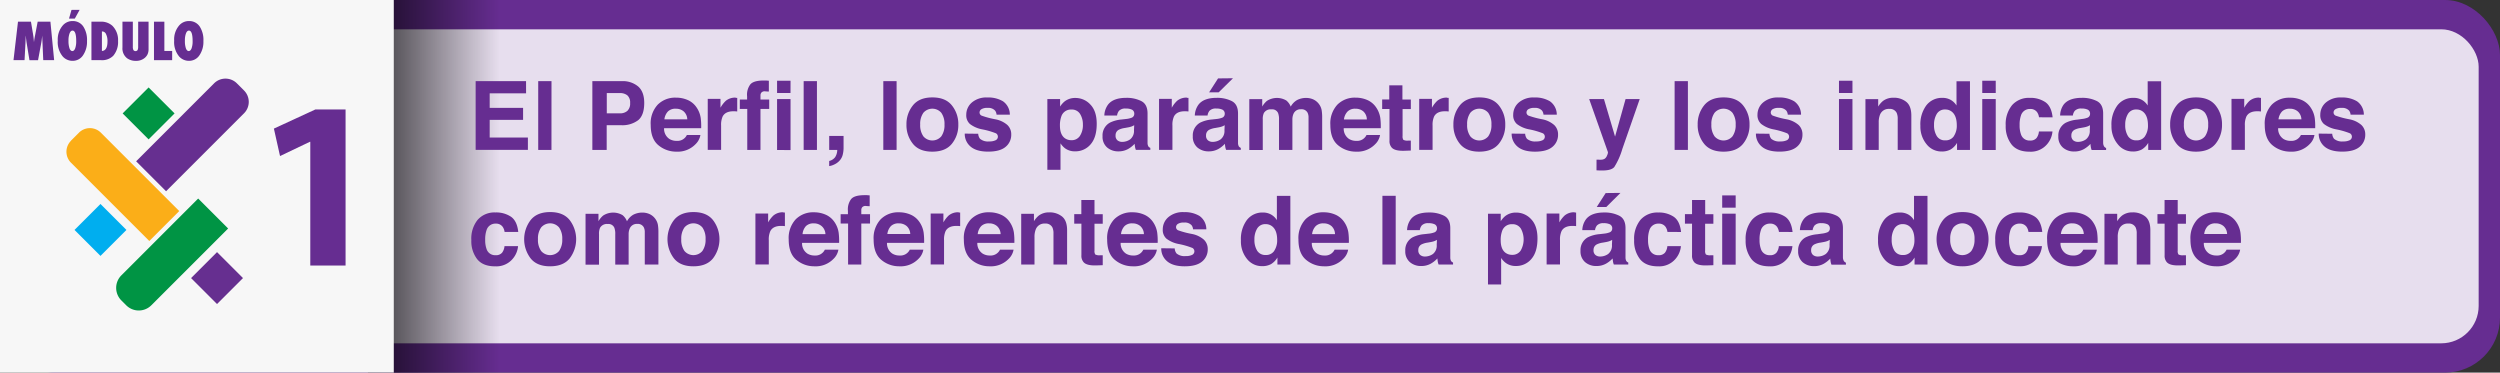 <svg xmlns="http://www.w3.org/2000/svg" xmlns:xlink="http://www.w3.org/1999/xlink" viewBox="0 0 785 117"><rect x="0" y="0" width="785" height="117" fill="#333333" stroke="none"/><defs><style>.cls-1{isolation:isolate;}.cls-2{fill:#662d91;}.cls-3{fill:#fff;opacity:0.84;}.cls-4{mix-blend-mode:multiply;fill:url(#linear-gradient);}.cls-5{fill:#f7f7f7;}.cls-6{fill:#662f90;}.cls-7{fill:#009444;}.cls-8{fill:#fbae18;}.cls-9{fill:#00aeef;}</style><linearGradient id="linear-gradient" x1="102.34" y1="58.5" x2="156.9" y2="58.5" gradientUnits="userSpaceOnUse"><stop offset="0"/><stop offset="1" stop-opacity="0"/></linearGradient></defs><title>m1-785x117px</title><g class="cls-1"><g id="Layer_2" data-name="Layer 2"><rect class="cls-2" width="785" height="117" rx="17.27" ry="17.27"/><rect class="cls-3" y="9.2" width="778.3" height="98.6" rx="11.75" ry="11.75"/><rect class="cls-4" x="115.54" width="52.29" height="117"/><rect class="cls-5" x="-0.33" width="123.98" height="117"/><path class="cls-2" d="M97.43,44.53h-.15L87.93,49,86,40.38l13-6h9.51v49H97.43Z"/><path class="cls-2" d="M165.19,29.3H153.76v4.58h10.49v3.75H153.76v5.55h12v3.88H149.35V25.48h15.83Z"/><path class="cls-2" d="M173.16,47.07H169V25.48h4.17Z"/><path class="cls-2" d="M200.4,37.73A8.24,8.24,0,0,1,195,39.31h-4.5v7.76H186V25.48h9.27a7.48,7.48,0,0,1,5.11,1.67q1.91,1.67,1.91,5.17Q202.29,36.14,200.4,37.73ZM197,29.95a3.63,3.63,0,0,0-2.4-.72h-4.07v6.36h4.07a3.45,3.45,0,0,0,2.4-.78,3.17,3.17,0,0,0,.86-2.46A3,3,0,0,0,197,29.95Z"/><path class="cls-2" d="M216,31.43a6.49,6.49,0,0,1,2.76,2.36,7.85,7.85,0,0,1,1.27,3.3,20.44,20.44,0,0,1,.14,3.17H208.52a3.83,3.83,0,0,0,1.67,3.37,4.24,4.24,0,0,0,2.3.6,3.24,3.24,0,0,0,3.18-1.83h4.26a5.21,5.21,0,0,1-1.55,2.89,7.76,7.76,0,0,1-6,2.33,8.7,8.7,0,0,1-5.62-2q-2.44-2-2.44-6.39a8.64,8.64,0,0,1,2.2-6.36,7.7,7.7,0,0,1,5.71-2.21A9.08,9.08,0,0,1,216,31.43ZM209.73,35a4.34,4.34,0,0,0-1.11,2.47h7.19A3.49,3.49,0,0,0,214.7,35a3.66,3.66,0,0,0-2.48-.86A3.31,3.31,0,0,0,209.73,35Z"/><path class="cls-2" d="M231.13,30.73l.36,0V35l-.7-.06h-.5q-2.52,0-3.38,1.64a6.38,6.38,0,0,0-.48,2.84v7.63h-4.2v-16h4v2.78a8.83,8.83,0,0,1,1.68-2.18,4.59,4.59,0,0,1,3-1Z"/><path class="cls-2" d="M240.54,25.28l.88.07v3.4q-.35,0-1.18-.07a1.36,1.36,0,0,0-1.14.37,1.33,1.33,0,0,0-.31.86v1.35h2.74V34.2h-2.74V47.07h-4.15V34.2h-2.34V31.25h2.29v-1a5.39,5.39,0,0,1,.86-3.53q.91-1.44,4.38-1.44Z"/><path class="cls-2" d="M248.22,29.2H244V25.35h4.23ZM244,31.11h4.23v16H244Z"/><path class="cls-2" d="M256.52,47.07h-4.17V25.48h4.17Z"/><path class="cls-2" d="M260.37,50.54a3.27,3.27,0,0,0,1.85-1.17,4.32,4.32,0,0,0,.68-2.3h-2.53V42.69h4.51v3.79a8.81,8.81,0,0,1-.26,2.08,4.23,4.23,0,0,1-1,1.88,5.06,5.06,0,0,1-1.82,1.28,4.73,4.73,0,0,1-1.44.43Z"/><path class="cls-2" d="M281.53,47.07h-4.17V25.48h4.17Z"/><path class="cls-2" d="M298.91,45.12q-2,2.49-6.14,2.5t-6.14-2.5a9.24,9.24,0,0,1-2-6,9.3,9.3,0,0,1,2-6q2-2.53,6.14-2.53t6.14,2.53a9.3,9.3,0,0,1,2,6A9.24,9.24,0,0,1,298.91,45.12Zm-3.34-2.31a6.05,6.05,0,0,0,1-3.7,6,6,0,0,0-1-3.69,3.71,3.71,0,0,0-5.63,0,6,6,0,0,0-1,3.69,6,6,0,0,0,1,3.7,3.7,3.7,0,0,0,5.63,0Z"/><path class="cls-2" d="M307.16,42a2.78,2.78,0,0,0,.57,1.58,3.89,3.89,0,0,0,2.88.83,4.42,4.42,0,0,0,2-.37,1.23,1.23,0,0,0,.14-2.17,23.94,23.94,0,0,0-4.37-1.26,9.07,9.07,0,0,1-3.83-1.68A3.65,3.65,0,0,1,303.41,36a5,5,0,0,1,1.74-3.8,7,7,0,0,1,4.9-1.59,9,9,0,0,1,4.88,1.19A5.11,5.11,0,0,1,317.09,36h-4.17a2.47,2.47,0,0,0-.46-1.27,2.87,2.87,0,0,0-2.35-.85,3.38,3.38,0,0,0-1.95.42,1.22,1.22,0,0,0-.58,1,1.09,1.09,0,0,0,.62,1,26.73,26.73,0,0,0,4.36,1.16,8,8,0,0,1,3.74,1.77,4,4,0,0,1,1.23,3,4.85,4.85,0,0,1-1.77,3.88q-1.77,1.5-5.47,1.5T304.73,46a5.17,5.17,0,0,1-1.8-4.05Z"/><path class="cls-2" d="M342.37,32.82q2,2.07,2,6.06,0,4.22-1.91,6.43a6.2,6.2,0,0,1-4.92,2.21,5.15,5.15,0,0,1-3.18-1A6.15,6.15,0,0,1,333,45v8.32h-4.13V31.11h4v2.36a6.71,6.71,0,0,1,1.44-1.64,5.33,5.33,0,0,1,3.33-1.07A6.31,6.31,0,0,1,342.37,32.82Zm-3.2,3a3,3,0,0,0-2.76-1.42,3.14,3.14,0,0,0-3.15,2.15,8.09,8.09,0,0,0-.44,2.9q0,2.78,1.49,3.91a3.43,3.43,0,0,0,2.1.66,3.06,3.06,0,0,0,2.69-1.35,6.24,6.24,0,0,0,.93-3.59A6.23,6.23,0,0,0,339.17,35.82Z"/><path class="cls-2" d="M353.59,37.36a6.6,6.6,0,0,0,1.67-.37,1.26,1.26,0,0,0,.9-1.19,1.4,1.4,0,0,0-.69-1.35,4.35,4.35,0,0,0-2-.37,2.66,2.66,0,0,0-2.12.73,3,3,0,0,0-.59,1.46h-4a6.11,6.11,0,0,1,1.18-3.44q1.66-2.11,5.71-2.11a10.18,10.18,0,0,1,4.68,1q2,1,2,3.93V43q0,.76,0,1.85a2.32,2.32,0,0,0,.25,1.11,1.5,1.5,0,0,0,.62.48v.62h-4.54a4.65,4.65,0,0,1-.26-.91q-.07-.42-.12-1a8.62,8.62,0,0,1-2,1.6,6.06,6.06,0,0,1-3.06.78,5.29,5.29,0,0,1-3.6-1.24,4.4,4.4,0,0,1-1.42-3.51,4.55,4.55,0,0,1,2.29-4.26,10.22,10.22,0,0,1,3.69-1Zm2.55,1.95a4.57,4.57,0,0,1-.81.4,6.74,6.74,0,0,1-1.12.29l-1,.18a6.24,6.24,0,0,0-1.92.57,1.91,1.91,0,0,0-1,1.77,1.85,1.85,0,0,0,.6,1.55,2.29,2.29,0,0,0,1.46.48,4.36,4.36,0,0,0,2.52-.79,3.35,3.35,0,0,0,1.2-2.89Z"/><path class="cls-2" d="M372.82,30.73l.36,0V35l-.7-.06H372q-2.52,0-3.38,1.64a6.38,6.38,0,0,0-.48,2.84v7.63h-4.2v-16h4v2.78a8.83,8.83,0,0,1,1.68-2.18,4.59,4.59,0,0,1,3-1Z"/><path class="cls-2" d="M382,37.36a6.6,6.6,0,0,0,1.67-.37,1.26,1.26,0,0,0,.9-1.19,1.4,1.4,0,0,0-.69-1.35,4.35,4.35,0,0,0-2-.37,2.66,2.66,0,0,0-2.12.73,3,3,0,0,0-.59,1.46h-4a6.11,6.11,0,0,1,1.18-3.44q1.66-2.11,5.71-2.11a10.18,10.18,0,0,1,4.68,1q2,1,2,3.93V43q0,.76,0,1.85a2.32,2.32,0,0,0,.25,1.11,1.5,1.5,0,0,0,.62.48v.62H385a4.65,4.65,0,0,1-.26-.91q-.07-.42-.12-1a8.62,8.62,0,0,1-2,1.6,6.06,6.06,0,0,1-3.06.78,5.29,5.29,0,0,1-3.6-1.24,4.4,4.4,0,0,1-1.42-3.51,4.55,4.55,0,0,1,2.29-4.26,10.22,10.22,0,0,1,3.69-1Zm2.55,1.95a4.57,4.57,0,0,1-.81.4,6.74,6.74,0,0,1-1.12.29l-1,.18a6.24,6.24,0,0,0-1.92.57,1.91,1.91,0,0,0-1,1.77,1.85,1.85,0,0,0,.6,1.55,2.29,2.29,0,0,0,1.46.48,4.36,4.36,0,0,0,2.52-.79,3.35,3.35,0,0,0,1.2-2.89Zm2.61-14.74L382.66,29h-3l2.81-4.38Z"/><path class="cls-2" d="M412.24,31.16a4.64,4.64,0,0,1,1.86,1.44,4.59,4.59,0,0,1,.91,2.05,14.17,14.17,0,0,1,.15,2.36l0,10.06h-4.28V36.91a3.34,3.34,0,0,0-.29-1.49,2.08,2.08,0,0,0-2.05-1.11,2.4,2.4,0,0,0-2.39,1.44,4.51,4.51,0,0,0-.34,1.83v9.51h-4.2V37.57a5.34,5.34,0,0,0-.29-2.07,2,2,0,0,0-2.07-1.16,2.47,2.47,0,0,0-2.4,1.16,4.46,4.46,0,0,0-.34,2v9.61h-4.23V31.13h4.06v2.33a6.72,6.72,0,0,1,1.46-1.77,5.8,5.8,0,0,1,6.11-.13,4.69,4.69,0,0,1,1.38,1.92,5.31,5.31,0,0,1,2-2.07,6.21,6.21,0,0,1,2.87-.66A5.56,5.56,0,0,1,412.24,31.16Z"/><path class="cls-2" d="M429.39,31.43a6.48,6.48,0,0,1,2.76,2.36,7.83,7.83,0,0,1,1.27,3.3,20.4,20.4,0,0,1,.14,3.17H421.93a3.83,3.83,0,0,0,1.67,3.37,4.24,4.24,0,0,0,2.3.6,3.24,3.24,0,0,0,3.18-1.83h4.26a5.2,5.2,0,0,1-1.55,2.89,7.76,7.76,0,0,1-6,2.33,8.7,8.7,0,0,1-5.62-2q-2.44-2-2.44-6.39a8.65,8.65,0,0,1,2.2-6.36,7.7,7.7,0,0,1,5.71-2.21A9.08,9.08,0,0,1,429.39,31.43ZM423.15,35A4.35,4.35,0,0,0,422,37.51h7.19A3.48,3.48,0,0,0,428.11,35a3.66,3.66,0,0,0-2.47-.86A3.31,3.31,0,0,0,423.15,35Z"/><path class="cls-2" d="M434,34.23v-3h2.23V26.8h4.13v4.45H443v3h-2.59v8.44a1.9,1.9,0,0,0,.25,1.22,2.75,2.75,0,0,0,1.52.24h.4l.42,0v3.12l-2,.07q-3,.1-4-1a3.05,3.05,0,0,1-.7-2.21V34.23Z"/><path class="cls-2" d="M454.53,30.73l.36,0V35l-.7-.06h-.5q-2.52,0-3.38,1.64a6.38,6.38,0,0,0-.48,2.84v7.63h-4.2v-16h4v2.78a8.83,8.83,0,0,1,1.68-2.18,4.59,4.59,0,0,1,3-1Z"/><path class="cls-2" d="M470.65,45.12q-2,2.49-6.14,2.5t-6.14-2.5a9.24,9.24,0,0,1-2-6,9.3,9.3,0,0,1,2-6q2-2.53,6.14-2.53t6.14,2.53a9.3,9.3,0,0,1,2,6A9.24,9.24,0,0,1,470.65,45.12Zm-3.34-2.31a6.05,6.05,0,0,0,1-3.7,6,6,0,0,0-1-3.69,3.71,3.71,0,0,0-5.63,0,6,6,0,0,0-1,3.69,6,6,0,0,0,1,3.7,3.7,3.7,0,0,0,5.63,0Z"/><path class="cls-2" d="M478.9,42a2.77,2.77,0,0,0,.57,1.58,3.89,3.89,0,0,0,2.88.83,4.41,4.41,0,0,0,2-.37,1.23,1.23,0,0,0,.14-2.17,24,24,0,0,0-4.37-1.26,9.07,9.07,0,0,1-3.83-1.68A3.65,3.65,0,0,1,475.15,36a5,5,0,0,1,1.74-3.8,7,7,0,0,1,4.9-1.59,9,9,0,0,1,4.88,1.19A5.11,5.11,0,0,1,488.83,36h-4.17a2.47,2.47,0,0,0-.46-1.27,2.87,2.87,0,0,0-2.35-.85,3.38,3.38,0,0,0-1.95.42,1.22,1.22,0,0,0-.58,1,1.09,1.09,0,0,0,.62,1,26.75,26.75,0,0,0,4.36,1.16A8,8,0,0,1,488,39.24a4,4,0,0,1,1.23,3,4.85,4.85,0,0,1-1.77,3.88q-1.77,1.5-5.47,1.5T476.46,46a5.17,5.17,0,0,1-1.8-4.05Z"/><path class="cls-2" d="M501.31,50.13l.53,0a6.58,6.58,0,0,0,1.17,0,2.1,2.1,0,0,0,.94-.34,2.26,2.26,0,0,0,.68-1,2.52,2.52,0,0,0,.27-1L499,31.11h4.64l3.49,11.78,3.3-11.78h4.44l-5.47,15.7a22.08,22.08,0,0,1-2.51,5.63q-.92,1.09-3.7,1.09h-.89l-1-.05Z"/><path class="cls-2" d="M530,47.07h-4.17V25.48H530Z"/><path class="cls-2" d="M547.35,45.12q-2,2.49-6.14,2.5t-6.14-2.5a9.24,9.24,0,0,1-2-6,9.3,9.3,0,0,1,2-6q2-2.53,6.14-2.53t6.14,2.53a9.3,9.3,0,0,1,2,6A9.24,9.24,0,0,1,547.35,45.12ZM544,42.81a6.05,6.05,0,0,0,1-3.7,6,6,0,0,0-1-3.69,3.71,3.71,0,0,0-5.63,0,6,6,0,0,0-1,3.69,6,6,0,0,0,1,3.7,3.7,3.7,0,0,0,5.63,0Z"/><path class="cls-2" d="M555.6,42a2.77,2.77,0,0,0,.57,1.58,3.89,3.89,0,0,0,2.88.83,4.41,4.41,0,0,0,2-.37,1.23,1.23,0,0,0,.14-2.17,24,24,0,0,0-4.37-1.26A9.07,9.07,0,0,1,553,38.91,3.65,3.65,0,0,1,551.85,36a5,5,0,0,1,1.74-3.8,7,7,0,0,1,4.9-1.59,9,9,0,0,1,4.88,1.19A5.11,5.11,0,0,1,565.53,36h-4.17a2.47,2.47,0,0,0-.46-1.27,2.87,2.87,0,0,0-2.35-.85,3.38,3.38,0,0,0-1.95.42,1.22,1.22,0,0,0-.58,1,1.09,1.09,0,0,0,.62,1A26.75,26.75,0,0,0,561,37.46a8,8,0,0,1,3.74,1.77,4,4,0,0,1,1.23,3,4.85,4.85,0,0,1-1.77,3.88q-1.77,1.5-5.47,1.5T553.16,46a5.17,5.17,0,0,1-1.8-4.05Z"/><path class="cls-2" d="M581.67,29.2h-4.23V25.35h4.23Zm-4.23,1.9h4.23v16h-4.23Z"/><path class="cls-2" d="M598.59,32q1.57,1.29,1.57,4.3V47.07h-4.28V37.36a4.47,4.47,0,0,0-.33-1.93,2.35,2.35,0,0,0-2.33-1.23,2.88,2.88,0,0,0-2.89,1.8,6.23,6.23,0,0,0-.41,2.43v8.64h-4.17V31.13h4v2.33a7.06,7.06,0,0,1,1.52-1.77,5.26,5.26,0,0,1,3.25-1A6.11,6.11,0,0,1,598.59,32Z"/><path class="cls-2" d="M612.51,31.36a5.08,5.08,0,0,1,1.83,1.77V25.51h4.23V47.07h-4.06V44.86a5.89,5.89,0,0,1-2,2.07,5.72,5.72,0,0,1-2.84.64,5.93,5.93,0,0,1-4.71-2.26A8.69,8.69,0,0,1,603,39.5a10,10,0,0,1,1.88-6.43,6.12,6.12,0,0,1,5-2.34A5.16,5.16,0,0,1,612.51,31.36Zm1,11.38a5.82,5.82,0,0,0,.92-3.41q0-2.93-1.48-4.19a3.18,3.18,0,0,0-2.11-.76,2.94,2.94,0,0,0-2.69,1.38,6.43,6.43,0,0,0-.86,3.44,6.34,6.34,0,0,0,.87,3.54,2.94,2.94,0,0,0,2.64,1.33A3.08,3.08,0,0,0,613.53,42.74Z"/><path class="cls-2" d="M626.66,29.2h-4.23V25.35h4.23Zm-4.23,1.9h4.23v16h-4.23Z"/><path class="cls-2" d="M640.25,36.83a3.71,3.71,0,0,0-.6-1.61,2.53,2.53,0,0,0-2.19-1,2.88,2.88,0,0,0-2.89,2.09,8.69,8.69,0,0,0-.41,3,8,8,0,0,0,.41,2.82,2.79,2.79,0,0,0,2.82,2,2.49,2.49,0,0,0,2.08-.79,3.93,3.93,0,0,0,.75-2.05h4.26a7,7,0,0,1-1.38,3.6,6.7,6.7,0,0,1-5.82,2.74q-3.86,0-5.67-2.29a9.23,9.23,0,0,1-1.82-5.93,9.37,9.37,0,0,1,2-6.39,7,7,0,0,1,5.54-2.29,8.35,8.35,0,0,1,4.92,1.35q1.91,1.35,2.27,4.76Z"/><path class="cls-2" d="M653.71,37.36a6.6,6.6,0,0,0,1.67-.37,1.26,1.26,0,0,0,.9-1.19,1.4,1.4,0,0,0-.69-1.35,4.35,4.35,0,0,0-2-.37,2.66,2.66,0,0,0-2.12.73,3,3,0,0,0-.59,1.46h-4A6.11,6.11,0,0,1,648,32.83q1.66-2.11,5.71-2.11a10.18,10.18,0,0,1,4.68,1q2,1,2,3.93V43q0,.76,0,1.85A2.32,2.32,0,0,0,660.7,46a1.5,1.5,0,0,0,.62.48v.62h-4.54a4.65,4.65,0,0,1-.26-.91q-.07-.42-.12-1a8.62,8.62,0,0,1-2,1.6,6.06,6.06,0,0,1-3.06.78,5.29,5.29,0,0,1-3.6-1.24,4.4,4.4,0,0,1-1.42-3.51,4.55,4.55,0,0,1,2.29-4.26,10.22,10.22,0,0,1,3.69-1Zm2.55,1.95a4.56,4.56,0,0,1-.81.4,6.73,6.73,0,0,1-1.12.29l-1,.18a6.25,6.25,0,0,0-1.92.57,1.91,1.91,0,0,0-1,1.77,1.85,1.85,0,0,0,.6,1.55,2.29,2.29,0,0,0,1.46.48,4.36,4.36,0,0,0,2.52-.79,3.35,3.35,0,0,0,1.2-2.89Z"/><path class="cls-2" d="M672.54,31.36a5.08,5.08,0,0,1,1.83,1.77V25.51h4.23V47.07h-4.06V44.86a5.89,5.89,0,0,1-2,2.07,5.72,5.72,0,0,1-2.84.64A5.93,5.93,0,0,1,665,45.31,8.69,8.69,0,0,1,663,39.5a10,10,0,0,1,1.88-6.43,6.12,6.12,0,0,1,5-2.34A5.16,5.16,0,0,1,672.54,31.36Zm1,11.38a5.82,5.82,0,0,0,.92-3.41q0-2.93-1.48-4.19a3.18,3.18,0,0,0-2.11-.76,2.94,2.94,0,0,0-2.69,1.38,6.43,6.43,0,0,0-.86,3.44,6.34,6.34,0,0,0,.87,3.54,2.94,2.94,0,0,0,2.64,1.33A3.08,3.08,0,0,0,673.56,42.74Z"/><path class="cls-2" d="M695.71,45.12q-2,2.49-6.14,2.5t-6.14-2.5a9.24,9.24,0,0,1-2-6,9.3,9.3,0,0,1,2-6q2-2.53,6.14-2.53t6.14,2.53a9.3,9.3,0,0,1,2,6A9.24,9.24,0,0,1,695.71,45.12Zm-3.34-2.31a6.05,6.05,0,0,0,1-3.7,6,6,0,0,0-1-3.69,3.71,3.71,0,0,0-5.63,0,6,6,0,0,0-1,3.69,6,6,0,0,0,1,3.7,3.7,3.7,0,0,0,5.63,0Z"/><path class="cls-2" d="M709.59,30.73l.36,0V35l-.7-.06h-.5q-2.52,0-3.38,1.64a6.38,6.38,0,0,0-.48,2.84v7.63h-4.2v-16h4v2.78a8.83,8.83,0,0,1,1.68-2.18,4.59,4.59,0,0,1,3-1Z"/><path class="cls-2" d="M722.8,31.43a6.49,6.49,0,0,1,2.76,2.36,7.84,7.84,0,0,1,1.27,3.3,20.42,20.42,0,0,1,.14,3.17H715.34A3.83,3.83,0,0,0,717,43.63a4.24,4.24,0,0,0,2.3.6,3.24,3.24,0,0,0,3.18-1.83h4.26a5.21,5.21,0,0,1-1.55,2.89,7.76,7.76,0,0,1-6,2.33,8.7,8.7,0,0,1-5.62-2q-2.44-2-2.44-6.39a8.65,8.65,0,0,1,2.2-6.36A7.7,7.7,0,0,1,719,30.68,9.08,9.08,0,0,1,722.8,31.43ZM716.56,35a4.34,4.34,0,0,0-1.11,2.47h7.19A3.48,3.48,0,0,0,721.52,35a3.66,3.66,0,0,0-2.48-.86A3.31,3.31,0,0,0,716.56,35Z"/><path class="cls-2" d="M732.32,42a2.77,2.77,0,0,0,.57,1.58,3.89,3.89,0,0,0,2.88.83,4.41,4.41,0,0,0,2-.37,1.23,1.23,0,0,0,.14-2.17,24,24,0,0,0-4.37-1.26,9.07,9.07,0,0,1-3.83-1.68A3.65,3.65,0,0,1,728.57,36a5,5,0,0,1,1.74-3.8,7,7,0,0,1,4.9-1.59,9,9,0,0,1,4.88,1.19A5.11,5.11,0,0,1,742.25,36h-4.17a2.47,2.47,0,0,0-.46-1.27,2.87,2.87,0,0,0-2.35-.85,3.38,3.38,0,0,0-1.95.42,1.22,1.22,0,0,0-.58,1,1.09,1.09,0,0,0,.62,1,26.75,26.75,0,0,0,4.36,1.16,8,8,0,0,1,3.74,1.77,4,4,0,0,1,1.23,3,4.85,4.85,0,0,1-1.77,3.88q-1.77,1.5-5.47,1.5T729.88,46a5.17,5.17,0,0,1-1.8-4.05Z"/><path class="cls-2" d="M158.44,72.83a3.69,3.69,0,0,0-.6-1.61,2.53,2.53,0,0,0-2.19-1,2.88,2.88,0,0,0-2.89,2.09,8.69,8.69,0,0,0-.41,3,8,8,0,0,0,.41,2.82,2.79,2.79,0,0,0,2.82,2,2.49,2.49,0,0,0,2.08-.79,3.93,3.93,0,0,0,.75-2.05h4.26a7,7,0,0,1-1.38,3.6,6.7,6.7,0,0,1-5.82,2.74q-3.86,0-5.67-2.29A9.23,9.23,0,0,1,148,75.4,9.36,9.36,0,0,1,150,69a7,7,0,0,1,5.54-2.29,8.35,8.35,0,0,1,4.92,1.35q1.91,1.35,2.27,4.76Z"/><path class="cls-2" d="M178.89,81.12q-2,2.49-6.14,2.5t-6.14-2.5a9.91,9.91,0,0,1,0-12q2-2.53,6.14-2.53t6.14,2.53a9.91,9.91,0,0,1,0,12Zm-3.34-2.31a6.05,6.05,0,0,0,1-3.7,6,6,0,0,0-1-3.69,3.71,3.71,0,0,0-5.63,0,6,6,0,0,0-1,3.69,6,6,0,0,0,1,3.7,3.7,3.7,0,0,0,5.63,0Z"/><path class="cls-2" d="M203.82,67.16a4.64,4.64,0,0,1,1.86,1.44,4.59,4.59,0,0,1,.91,2.05,14.17,14.17,0,0,1,.15,2.36l0,10.06h-4.28V72.91a3.34,3.34,0,0,0-.29-1.49,2.08,2.08,0,0,0-2.05-1.11,2.4,2.4,0,0,0-2.39,1.44,4.51,4.51,0,0,0-.34,1.83v9.51h-4.2V73.57a5.34,5.34,0,0,0-.29-2.07,2,2,0,0,0-2.07-1.16,2.47,2.47,0,0,0-2.4,1.16,4.46,4.46,0,0,0-.34,2v9.61h-4.23V67.13h4.06v2.33a6.72,6.72,0,0,1,1.46-1.77,5.8,5.8,0,0,1,6.11-.13,4.69,4.69,0,0,1,1.38,1.92,5.31,5.31,0,0,1,2-2.07,6.21,6.21,0,0,1,2.87-.66A5.56,5.56,0,0,1,203.82,67.16Z"/><path class="cls-2" d="M223.89,81.12q-2,2.49-6.14,2.5t-6.14-2.5a9.91,9.91,0,0,1,0-12q2-2.53,6.14-2.53t6.14,2.53a9.91,9.91,0,0,1,0,12Zm-3.34-2.31a6.05,6.05,0,0,0,1-3.7,6,6,0,0,0-1-3.69,3.71,3.71,0,0,0-5.63,0,6,6,0,0,0-1,3.69,6,6,0,0,0,1,3.7,3.7,3.7,0,0,0,5.63,0Z"/><path class="cls-2" d="M246.1,66.73l.36,0V71l-.7-.06h-.5q-2.52,0-3.38,1.64a6.38,6.38,0,0,0-.48,2.84v7.63h-4.2v-16h4v2.78a8.83,8.83,0,0,1,1.68-2.18,4.59,4.59,0,0,1,3-1Z"/><path class="cls-2" d="M259.31,67.43a6.49,6.49,0,0,1,2.76,2.36,7.85,7.85,0,0,1,1.27,3.3,20.44,20.44,0,0,1,.14,3.17H251.85a3.83,3.83,0,0,0,1.67,3.37,4.24,4.24,0,0,0,2.3.6A3.24,3.24,0,0,0,259,78.4h4.26a5.21,5.21,0,0,1-1.55,2.89,7.76,7.76,0,0,1-6,2.33,8.7,8.7,0,0,1-5.62-2q-2.44-2-2.44-6.39a8.64,8.64,0,0,1,2.2-6.36,7.7,7.7,0,0,1,5.71-2.21A9.08,9.08,0,0,1,259.31,67.43ZM253.06,71A4.34,4.34,0,0,0,252,73.51h7.19A3.49,3.49,0,0,0,258,71a3.66,3.66,0,0,0-2.48-.86A3.31,3.31,0,0,0,253.06,71Z"/><path class="cls-2" d="M272.2,61.28l.88.07v3.4q-.35,0-1.18-.07a1.36,1.36,0,0,0-1.14.37,1.33,1.33,0,0,0-.31.86v1.35h2.74V70.2h-2.74V83.07h-4.15V70.2h-2.34V67.25h2.29v-1a5.39,5.39,0,0,1,.86-3.53q.91-1.44,4.38-1.44Z"/><path class="cls-2" d="M286,67.43a6.49,6.49,0,0,1,2.76,2.36,7.85,7.85,0,0,1,1.27,3.3,20.44,20.44,0,0,1,.14,3.17H278.52a3.83,3.83,0,0,0,1.67,3.37,4.24,4.24,0,0,0,2.3.6,3.24,3.24,0,0,0,3.18-1.83h4.26a5.21,5.21,0,0,1-1.55,2.89,7.76,7.76,0,0,1-6,2.33,8.7,8.7,0,0,1-5.62-2q-2.44-2-2.44-6.39a8.64,8.64,0,0,1,2.2-6.36,7.7,7.7,0,0,1,5.71-2.21A9.08,9.08,0,0,1,286,67.43ZM279.74,71a4.34,4.34,0,0,0-1.11,2.47h7.19A3.49,3.49,0,0,0,284.71,71a3.66,3.66,0,0,0-2.48-.86A3.31,3.31,0,0,0,279.74,71Z"/><path class="cls-2" d="M301.13,66.73l.36,0V71l-.7-.06h-.5q-2.52,0-3.38,1.64a6.38,6.38,0,0,0-.48,2.84v7.63h-4.2v-16h4v2.78a8.83,8.83,0,0,1,1.68-2.18,4.59,4.59,0,0,1,3-1Z"/><path class="cls-2" d="M314.34,67.43a6.49,6.49,0,0,1,2.76,2.36,7.85,7.85,0,0,1,1.27,3.3,20.44,20.44,0,0,1,.14,3.17H306.88a3.83,3.83,0,0,0,1.67,3.37,4.24,4.24,0,0,0,2.3.6A3.24,3.24,0,0,0,314,78.4h4.26a5.21,5.21,0,0,1-1.55,2.89,7.76,7.76,0,0,1-6,2.33,8.7,8.7,0,0,1-5.62-2q-2.44-2-2.44-6.39a8.64,8.64,0,0,1,2.2-6.36,7.7,7.7,0,0,1,5.71-2.21A9.08,9.08,0,0,1,314.34,67.43ZM308.1,71A4.34,4.34,0,0,0,307,73.51h7.19A3.49,3.49,0,0,0,313.07,71a3.66,3.66,0,0,0-2.48-.86A3.31,3.31,0,0,0,308.1,71Z"/><path class="cls-2" d="M333.5,68q1.57,1.29,1.57,4.3V83.07h-4.28V73.36a4.46,4.46,0,0,0-.33-1.93,2.35,2.35,0,0,0-2.33-1.23,2.88,2.88,0,0,0-2.89,1.8,6.23,6.23,0,0,0-.41,2.43v8.64h-4.17V67.13h4v2.33a7.07,7.07,0,0,1,1.52-1.77,5.26,5.26,0,0,1,3.25-1A6.12,6.12,0,0,1,333.5,68Z"/><path class="cls-2" d="M337.31,70.23v-3h2.23V62.8h4.13v4.45h2.59v3h-2.59v8.44a1.9,1.9,0,0,0,.25,1.22,2.75,2.75,0,0,0,1.52.24h.4l.42,0v3.12l-2,.07q-3,.1-4-1a3.05,3.05,0,0,1-.7-2.21V70.23Z"/><path class="cls-2" d="M359.34,67.43a6.49,6.49,0,0,1,2.76,2.36,7.85,7.85,0,0,1,1.27,3.3,20.44,20.44,0,0,1,.14,3.17H351.88a3.83,3.83,0,0,0,1.67,3.37,4.24,4.24,0,0,0,2.3.6A3.24,3.24,0,0,0,359,78.4h4.26a5.21,5.21,0,0,1-1.55,2.89,7.76,7.76,0,0,1-6,2.33,8.7,8.7,0,0,1-5.62-2q-2.44-2-2.44-6.39a8.64,8.64,0,0,1,2.2-6.36,7.7,7.7,0,0,1,5.71-2.21A9.08,9.08,0,0,1,359.34,67.43ZM353.1,71A4.34,4.34,0,0,0,352,73.51h7.19A3.49,3.49,0,0,0,358.07,71a3.66,3.66,0,0,0-2.48-.86A3.31,3.31,0,0,0,353.1,71Z"/><path class="cls-2" d="M368.86,78a2.78,2.78,0,0,0,.57,1.58,3.89,3.89,0,0,0,2.88.83,4.42,4.42,0,0,0,2-.37,1.23,1.23,0,0,0,.14-2.17,23.94,23.94,0,0,0-4.37-1.26,9.07,9.07,0,0,1-3.83-1.68A3.65,3.65,0,0,1,365.11,72a5,5,0,0,1,1.74-3.8,7,7,0,0,1,4.9-1.59,9,9,0,0,1,4.88,1.19A5.11,5.11,0,0,1,378.79,72h-4.17a2.47,2.47,0,0,0-.46-1.27,2.87,2.87,0,0,0-2.35-.85,3.38,3.38,0,0,0-1.95.42,1.22,1.22,0,0,0-.58,1,1.09,1.09,0,0,0,.62,1,26.73,26.73,0,0,0,4.36,1.16A8,8,0,0,1,378,75.24a4,4,0,0,1,1.23,3,4.85,4.85,0,0,1-1.77,3.88q-1.77,1.5-5.47,1.5T366.43,82a5.17,5.17,0,0,1-1.8-4.05Z"/><path class="cls-2" d="M399.11,67.36a5.08,5.08,0,0,1,1.83,1.77V61.51h4.23V83.07h-4.06V80.86a5.89,5.89,0,0,1-2,2.07,5.72,5.72,0,0,1-2.84.64,5.93,5.93,0,0,1-4.71-2.26,8.69,8.69,0,0,1-1.91-5.81,10,10,0,0,1,1.88-6.43,6.12,6.12,0,0,1,5-2.34A5.16,5.16,0,0,1,399.11,67.36Zm1,11.38a5.82,5.82,0,0,0,.92-3.41q0-2.93-1.48-4.19a3.18,3.18,0,0,0-2.11-.76,2.93,2.93,0,0,0-2.69,1.38,6.42,6.42,0,0,0-.86,3.44,6.35,6.35,0,0,0,.87,3.54,3,3,0,0,0,2.64,1.33A3.08,3.08,0,0,0,400.14,78.74Z"/><path class="cls-2" d="M419.37,67.43a6.48,6.48,0,0,1,2.76,2.36,7.83,7.83,0,0,1,1.27,3.3,20.4,20.4,0,0,1,.14,3.17H411.91a3.83,3.83,0,0,0,1.67,3.37,4.24,4.24,0,0,0,2.3.6,3.24,3.24,0,0,0,3.18-1.83h4.26a5.2,5.2,0,0,1-1.55,2.89,7.76,7.76,0,0,1-6,2.33,8.7,8.7,0,0,1-5.62-2q-2.44-2-2.44-6.39a8.64,8.64,0,0,1,2.2-6.36,7.7,7.7,0,0,1,5.71-2.21A9.08,9.08,0,0,1,419.37,67.43ZM413.13,71A4.34,4.34,0,0,0,412,73.51h7.19A3.48,3.48,0,0,0,418.1,71a3.66,3.66,0,0,0-2.48-.86A3.31,3.31,0,0,0,413.13,71Z"/><path class="cls-2" d="M438.25,83.07h-4.17V61.48h4.17Z"/><path class="cls-2" d="M448.65,73.36a6.6,6.6,0,0,0,1.67-.37,1.26,1.26,0,0,0,.9-1.19,1.4,1.4,0,0,0-.69-1.35,4.35,4.35,0,0,0-2-.37,2.66,2.66,0,0,0-2.12.73,3,3,0,0,0-.59,1.46h-4a6.11,6.11,0,0,1,1.18-3.44q1.66-2.11,5.71-2.11a10.18,10.18,0,0,1,4.68,1q2,1,2,3.93V79q0,.76,0,1.85a2.32,2.32,0,0,0,.25,1.11,1.5,1.5,0,0,0,.62.48v.62h-4.54a4.65,4.65,0,0,1-.26-.91q-.07-.42-.12-1a8.62,8.62,0,0,1-2,1.6,6.06,6.06,0,0,1-3.06.78,5.29,5.29,0,0,1-3.6-1.24,4.4,4.4,0,0,1-1.42-3.51,4.55,4.55,0,0,1,2.29-4.26,10.22,10.22,0,0,1,3.69-1Zm2.55,1.95a4.56,4.56,0,0,1-.81.4,6.73,6.73,0,0,1-1.12.29l-1,.18a6.25,6.25,0,0,0-1.92.57,1.91,1.91,0,0,0-1,1.77,1.85,1.85,0,0,0,.6,1.55,2.29,2.29,0,0,0,1.46.48,4.36,4.36,0,0,0,2.52-.79,3.35,3.35,0,0,0,1.2-2.89Z"/><path class="cls-2" d="M480.77,68.82q2,2.07,2,6.06,0,4.22-1.91,6.43a6.2,6.2,0,0,1-4.92,2.21,5.15,5.15,0,0,1-3.18-1A6.15,6.15,0,0,1,471.36,81v8.32h-4.13V67.11h4v2.36a6.72,6.72,0,0,1,1.44-1.64A5.33,5.33,0,0,1,476,66.75,6.32,6.32,0,0,1,480.77,68.82Zm-3.2,3a3,3,0,0,0-2.76-1.42,3.14,3.14,0,0,0-3.15,2.15,8.07,8.07,0,0,0-.44,2.9q0,2.78,1.49,3.91a3.43,3.43,0,0,0,2.1.66,3.06,3.06,0,0,0,2.69-1.35,7.06,7.06,0,0,0,.07-6.86Z"/><path class="cls-2" d="M494.54,66.73l.36,0V71l-.7-.06h-.5q-2.52,0-3.38,1.64a6.38,6.38,0,0,0-.48,2.84v7.63h-4.2v-16h4v2.78a8.83,8.83,0,0,1,1.68-2.18,4.59,4.59,0,0,1,3-1Z"/><path class="cls-2" d="M503.67,73.36a6.6,6.6,0,0,0,1.67-.37,1.26,1.26,0,0,0,.9-1.19,1.4,1.4,0,0,0-.69-1.35,4.35,4.35,0,0,0-2-.37,2.66,2.66,0,0,0-2.12.73,3,3,0,0,0-.59,1.46h-4a6.11,6.11,0,0,1,1.18-3.44q1.66-2.11,5.71-2.11a10.18,10.18,0,0,1,4.68,1q2,1,2,3.93V79q0,.76,0,1.85a2.32,2.32,0,0,0,.25,1.11,1.5,1.5,0,0,0,.62.48v.62h-4.54a4.65,4.65,0,0,1-.26-.91q-.07-.42-.12-1a8.62,8.62,0,0,1-2,1.6,6.06,6.06,0,0,1-3.06.78,5.29,5.29,0,0,1-3.6-1.24,4.4,4.4,0,0,1-1.42-3.51,4.55,4.55,0,0,1,2.29-4.26,10.22,10.22,0,0,1,3.69-1Zm2.55,1.95a4.56,4.56,0,0,1-.81.4,6.73,6.73,0,0,1-1.12.29l-1,.18a6.25,6.25,0,0,0-1.92.57,1.91,1.91,0,0,0-1,1.77,1.85,1.85,0,0,0,.6,1.55,2.29,2.29,0,0,0,1.46.48,4.36,4.36,0,0,0,2.52-.79,3.35,3.35,0,0,0,1.2-2.89Zm2.61-14.74L504.37,65h-3l2.81-4.38Z"/><path class="cls-2" d="M523.58,72.83a3.71,3.71,0,0,0-.6-1.61,2.53,2.53,0,0,0-2.19-1,2.88,2.88,0,0,0-2.89,2.09,8.69,8.69,0,0,0-.41,3,8,8,0,0,0,.41,2.82,2.79,2.79,0,0,0,2.82,2,2.49,2.49,0,0,0,2.08-.79,3.93,3.93,0,0,0,.75-2.05h4.26a7,7,0,0,1-1.38,3.6,6.7,6.7,0,0,1-5.82,2.74q-3.86,0-5.67-2.29a9.23,9.23,0,0,1-1.82-5.93,9.37,9.37,0,0,1,2-6.39,7,7,0,0,1,5.54-2.29,8.35,8.35,0,0,1,4.92,1.35q1.91,1.35,2.27,4.76Z"/><path class="cls-2" d="M529.07,70.23v-3h2.23V62.8h4.13v4.45H538v3h-2.59v8.44a1.9,1.9,0,0,0,.25,1.22,2.75,2.75,0,0,0,1.52.24h.4l.42,0v3.12l-2,.07q-3,.1-4-1a3.05,3.05,0,0,1-.7-2.21V70.23Z"/><path class="cls-2" d="M545,65.2h-4.23V61.35H545Zm-4.23,1.9H545v16h-4.23Z"/><path class="cls-2" d="M558.59,72.83a3.71,3.71,0,0,0-.6-1.61,2.53,2.53,0,0,0-2.19-1,2.88,2.88,0,0,0-2.89,2.09,8.69,8.69,0,0,0-.41,3,8,8,0,0,0,.41,2.82,2.79,2.79,0,0,0,2.82,2,2.49,2.49,0,0,0,2.08-.79,3.93,3.93,0,0,0,.75-2.05h4.26a7,7,0,0,1-1.38,3.6,6.7,6.7,0,0,1-5.82,2.74q-3.86,0-5.67-2.29a9.23,9.23,0,0,1-1.82-5.93,9.37,9.37,0,0,1,2-6.39,7,7,0,0,1,5.54-2.29,8.35,8.35,0,0,1,4.92,1.35q1.91,1.35,2.27,4.76Z"/><path class="cls-2" d="M572,73.36a6.6,6.6,0,0,0,1.67-.37,1.26,1.26,0,0,0,.9-1.19,1.4,1.4,0,0,0-.69-1.35,4.35,4.35,0,0,0-2-.37,2.66,2.66,0,0,0-2.12.73,3,3,0,0,0-.59,1.46h-4a6.11,6.11,0,0,1,1.18-3.44Q568,66.72,572,66.72a10.18,10.18,0,0,1,4.68,1q2,1,2,3.93V79q0,.76,0,1.85A2.32,2.32,0,0,0,579,82a1.5,1.5,0,0,0,.62.48v.62h-4.54a4.65,4.65,0,0,1-.26-.91q-.07-.42-.12-1a8.62,8.62,0,0,1-2,1.6,6.06,6.06,0,0,1-3.06.78,5.29,5.29,0,0,1-3.6-1.24,4.4,4.4,0,0,1-1.42-3.51,4.55,4.55,0,0,1,2.29-4.26,10.22,10.22,0,0,1,3.69-1Zm2.55,1.95a4.56,4.56,0,0,1-.81.4,6.73,6.73,0,0,1-1.12.29l-1,.18a6.25,6.25,0,0,0-1.92.57,1.91,1.91,0,0,0-1,1.77,1.85,1.85,0,0,0,.6,1.55,2.29,2.29,0,0,0,1.46.48,4.36,4.36,0,0,0,2.52-.79,3.35,3.35,0,0,0,1.2-2.89Z"/><path class="cls-2" d="M599.21,67.36A5.08,5.08,0,0,1,601,69.13V61.51h4.23V83.07h-4.06V80.86a5.89,5.89,0,0,1-2,2.07,5.72,5.72,0,0,1-2.84.64,5.93,5.93,0,0,1-4.71-2.26,8.69,8.69,0,0,1-1.91-5.81,10,10,0,0,1,1.88-6.43,6.12,6.12,0,0,1,5-2.34A5.16,5.16,0,0,1,599.21,67.36Zm1,11.38a5.82,5.82,0,0,0,.92-3.41q0-2.93-1.48-4.19a3.18,3.18,0,0,0-2.11-.76,2.94,2.94,0,0,0-2.69,1.38,6.43,6.43,0,0,0-.86,3.44,6.34,6.34,0,0,0,.87,3.54,2.94,2.94,0,0,0,2.64,1.33A3.08,3.08,0,0,0,600.23,78.74Z"/><path class="cls-2" d="M622.38,81.12q-2,2.49-6.14,2.5t-6.14-2.5a9.91,9.91,0,0,1,0-12q2-2.53,6.14-2.53t6.14,2.53a9.91,9.91,0,0,1,0,12ZM619,78.81a6.05,6.05,0,0,0,1-3.7,6,6,0,0,0-1-3.69,3.71,3.71,0,0,0-5.63,0,6,6,0,0,0-1,3.69,6,6,0,0,0,1,3.7,3.7,3.7,0,0,0,5.63,0Z"/><path class="cls-2" d="M636.94,72.83a3.71,3.71,0,0,0-.6-1.61,2.53,2.53,0,0,0-2.19-1,2.88,2.88,0,0,0-2.89,2.09,8.69,8.69,0,0,0-.41,3,8,8,0,0,0,.41,2.82,2.79,2.79,0,0,0,2.82,2,2.49,2.49,0,0,0,2.08-.79,3.93,3.93,0,0,0,.75-2.05h4.26a7,7,0,0,1-1.38,3.6A6.7,6.7,0,0,1,634,83.61q-3.86,0-5.67-2.29a9.23,9.23,0,0,1-1.82-5.93,9.37,9.37,0,0,1,2-6.39A7,7,0,0,1,634,66.72,8.35,8.35,0,0,1,639,68.07q1.91,1.35,2.27,4.76Z"/><path class="cls-2" d="M654.48,67.43a6.49,6.49,0,0,1,2.76,2.36,7.84,7.84,0,0,1,1.27,3.3,20.42,20.42,0,0,1,.14,3.17H647a3.83,3.83,0,0,0,1.67,3.37,4.24,4.24,0,0,0,2.3.6,3.24,3.24,0,0,0,3.18-1.83h4.26a5.21,5.21,0,0,1-1.55,2.89,7.76,7.76,0,0,1-6,2.33,8.7,8.7,0,0,1-5.62-2q-2.44-2-2.44-6.39a8.65,8.65,0,0,1,2.2-6.36,7.7,7.7,0,0,1,5.71-2.21A9.08,9.08,0,0,1,654.48,67.43ZM648.23,71a4.34,4.34,0,0,0-1.11,2.47h7.19A3.48,3.48,0,0,0,653.2,71a3.66,3.66,0,0,0-2.48-.86A3.31,3.31,0,0,0,648.23,71Z"/><path class="cls-2" d="M673.64,68q1.57,1.29,1.57,4.3V83.07h-4.28V73.36a4.47,4.47,0,0,0-.33-1.93,2.35,2.35,0,0,0-2.33-1.23,2.88,2.88,0,0,0-2.89,1.8,6.23,6.23,0,0,0-.41,2.43v8.64h-4.17V67.13h4v2.33a7.06,7.06,0,0,1,1.52-1.77,5.26,5.26,0,0,1,3.25-1A6.11,6.11,0,0,1,673.64,68Z"/><path class="cls-2" d="M677.44,70.23v-3h2.23V62.8h4.13v4.45h2.59v3H683.8v8.44a1.9,1.9,0,0,0,.25,1.22,2.75,2.75,0,0,0,1.52.24h.4l.42,0v3.12l-2,.07q-3,.1-4-1a3.05,3.05,0,0,1-.7-2.21V70.23Z"/><path class="cls-2" d="M699.48,67.43a6.49,6.49,0,0,1,2.76,2.36,7.84,7.84,0,0,1,1.27,3.3,20.42,20.42,0,0,1,.14,3.17H692a3.83,3.83,0,0,0,1.67,3.37,4.24,4.24,0,0,0,2.3.6,3.24,3.24,0,0,0,3.18-1.83h4.26a5.21,5.21,0,0,1-1.55,2.89,7.76,7.76,0,0,1-6,2.33,8.7,8.7,0,0,1-5.62-2q-2.44-2-2.44-6.39a8.65,8.65,0,0,1,2.2-6.36,7.7,7.7,0,0,1,5.71-2.21A9.08,9.08,0,0,1,699.48,67.43ZM693.23,71a4.34,4.34,0,0,0-1.11,2.47h7.19A3.48,3.48,0,0,0,698.2,71a3.66,3.66,0,0,0-2.48-.86A3.31,3.31,0,0,0,693.23,71Z"/><path class="cls-6" d="M59.89,21.48h3.18a5.06,5.06,0,0,1,5.06,5.06V61.16a0,0,0,0,1,0,0H54.83a0,0,0,0,1,0,0V26.54a5.06,5.06,0,0,1,5.06-5.06Z" transform="translate(47.22 -31.37) rotate(45)"/><path class="cls-7" d="M46.25,61.23h13.3a0,0,0,0,1,0,0V95.34A5.57,5.57,0,0,1,54,100.91H51.82a5.57,5.57,0,0,1-5.57-5.57V61.23A0,0,0,0,1,46.25,61.23Z" transform="translate(72.82 -13.66) rotate(45)"/><path class="cls-8" d="M35.76,37.11h3.58A4.86,4.86,0,0,1,44.21,42V76.78a0,0,0,0,1,0,0H30.91a0,0,0,0,1,0,0V42a4.86,4.86,0,0,1,4.86-4.86Z" transform="translate(-29.27 43.24) rotate(-45)"/><rect class="cls-9" x="25.78" y="66.44" width="11.53" height="11.53" transform="translate(60.3 -1.16) rotate(45)"/><rect class="cls-7" x="40.89" y="29.85" width="11.53" height="11.53" transform="translate(-11.51 43.42) rotate(-45)"/><rect class="cls-6" x="62.38" y="81.55" width="11.53" height="11.53" transform="translate(-41.78 73.76) rotate(-45)"/><path class="cls-2" d="M17,18.89H13.58l-.24-5.51-.1-2.2q-.05.64-.12,1.21t-.17,1.12l-1,5.39H9.25L8.37,13.5q-.08-.47-.21-1.61c0-.11,0-.35-.07-.71L8,13.41l-.29,5.48H4.24L5.65,6.81H9.72l.68,4.07q.09.5.15,1.09t.12,1.28A19.41,19.41,0,0,1,11,11.18l.83-4.37h4Z"/><path class="cls-2" d="M27.32,12.89a7.45,7.45,0,0,1-1.26,4.49A3.86,3.86,0,0,1,22.8,19.1a4.1,4.1,0,0,1-3.06-1.32,7,7,0,0,1-1.6-5,6.7,6.7,0,0,1,1.68-4.91,4,4,0,0,1,3-1.26,3.9,3.9,0,0,1,3.33,1.71A7.68,7.68,0,0,1,27.32,12.89Zm-3.39,0q0-3.28-1.16-3.28-.58,0-.92.86a6.32,6.32,0,0,0-.34,2.35,7,7,0,0,0,.32,2.37q.32.84.88.84t.89-.83A6.47,6.47,0,0,0,23.93,12.91ZM25,3.1,23.49,5.84H21.67l.78-2.73Z"/><path class="cls-2" d="M28.71,18.89V6.81h2.82a5.19,5.19,0,0,1,3.77,1.3,6.28,6.28,0,0,1,1.77,4.75,6.64,6.64,0,0,1-1.5,4.64,4.9,4.9,0,0,1-3.8,1.39ZM32,16q1.75-.09,1.75-3a4.89,4.89,0,0,0-.45-2.28,1.35,1.35,0,0,0-1.21-.85H32Z"/><path class="cls-2" d="M43.39,6.81h3.26v8.55a3.86,3.86,0,0,1-.34,1.74,3.39,3.39,0,0,1-1.1,1.26,4.16,4.16,0,0,1-2.51.75,4.64,4.64,0,0,1-2.81-.83,3.91,3.91,0,0,1-1.44-3.38V6.81h3.26v7.8a2.36,2.36,0,0,0,.19,1.12.82.82,0,0,0,1.3,0,2.52,2.52,0,0,0,.18-1.14Z"/><path class="cls-2" d="M54.06,18.89H48.35V6.81h3.26V16h2.45Z"/><path class="cls-2" d="M63.87,12.89a7.45,7.45,0,0,1-1.26,4.49,3.86,3.86,0,0,1-3.26,1.72,4.1,4.1,0,0,1-3.06-1.32,7,7,0,0,1-1.6-5,6.7,6.7,0,0,1,1.68-4.91,4,4,0,0,1,3-1.26,3.9,3.9,0,0,1,3.33,1.71A7.68,7.68,0,0,1,63.87,12.89Zm-3.39,0q0-3.28-1.16-3.28-.58,0-.92.86a6.32,6.32,0,0,0-.34,2.35,7,7,0,0,0,.32,2.37q.32.84.88.84t.89-.83A6.47,6.47,0,0,0,60.48,12.91Z"/></g></g></svg>